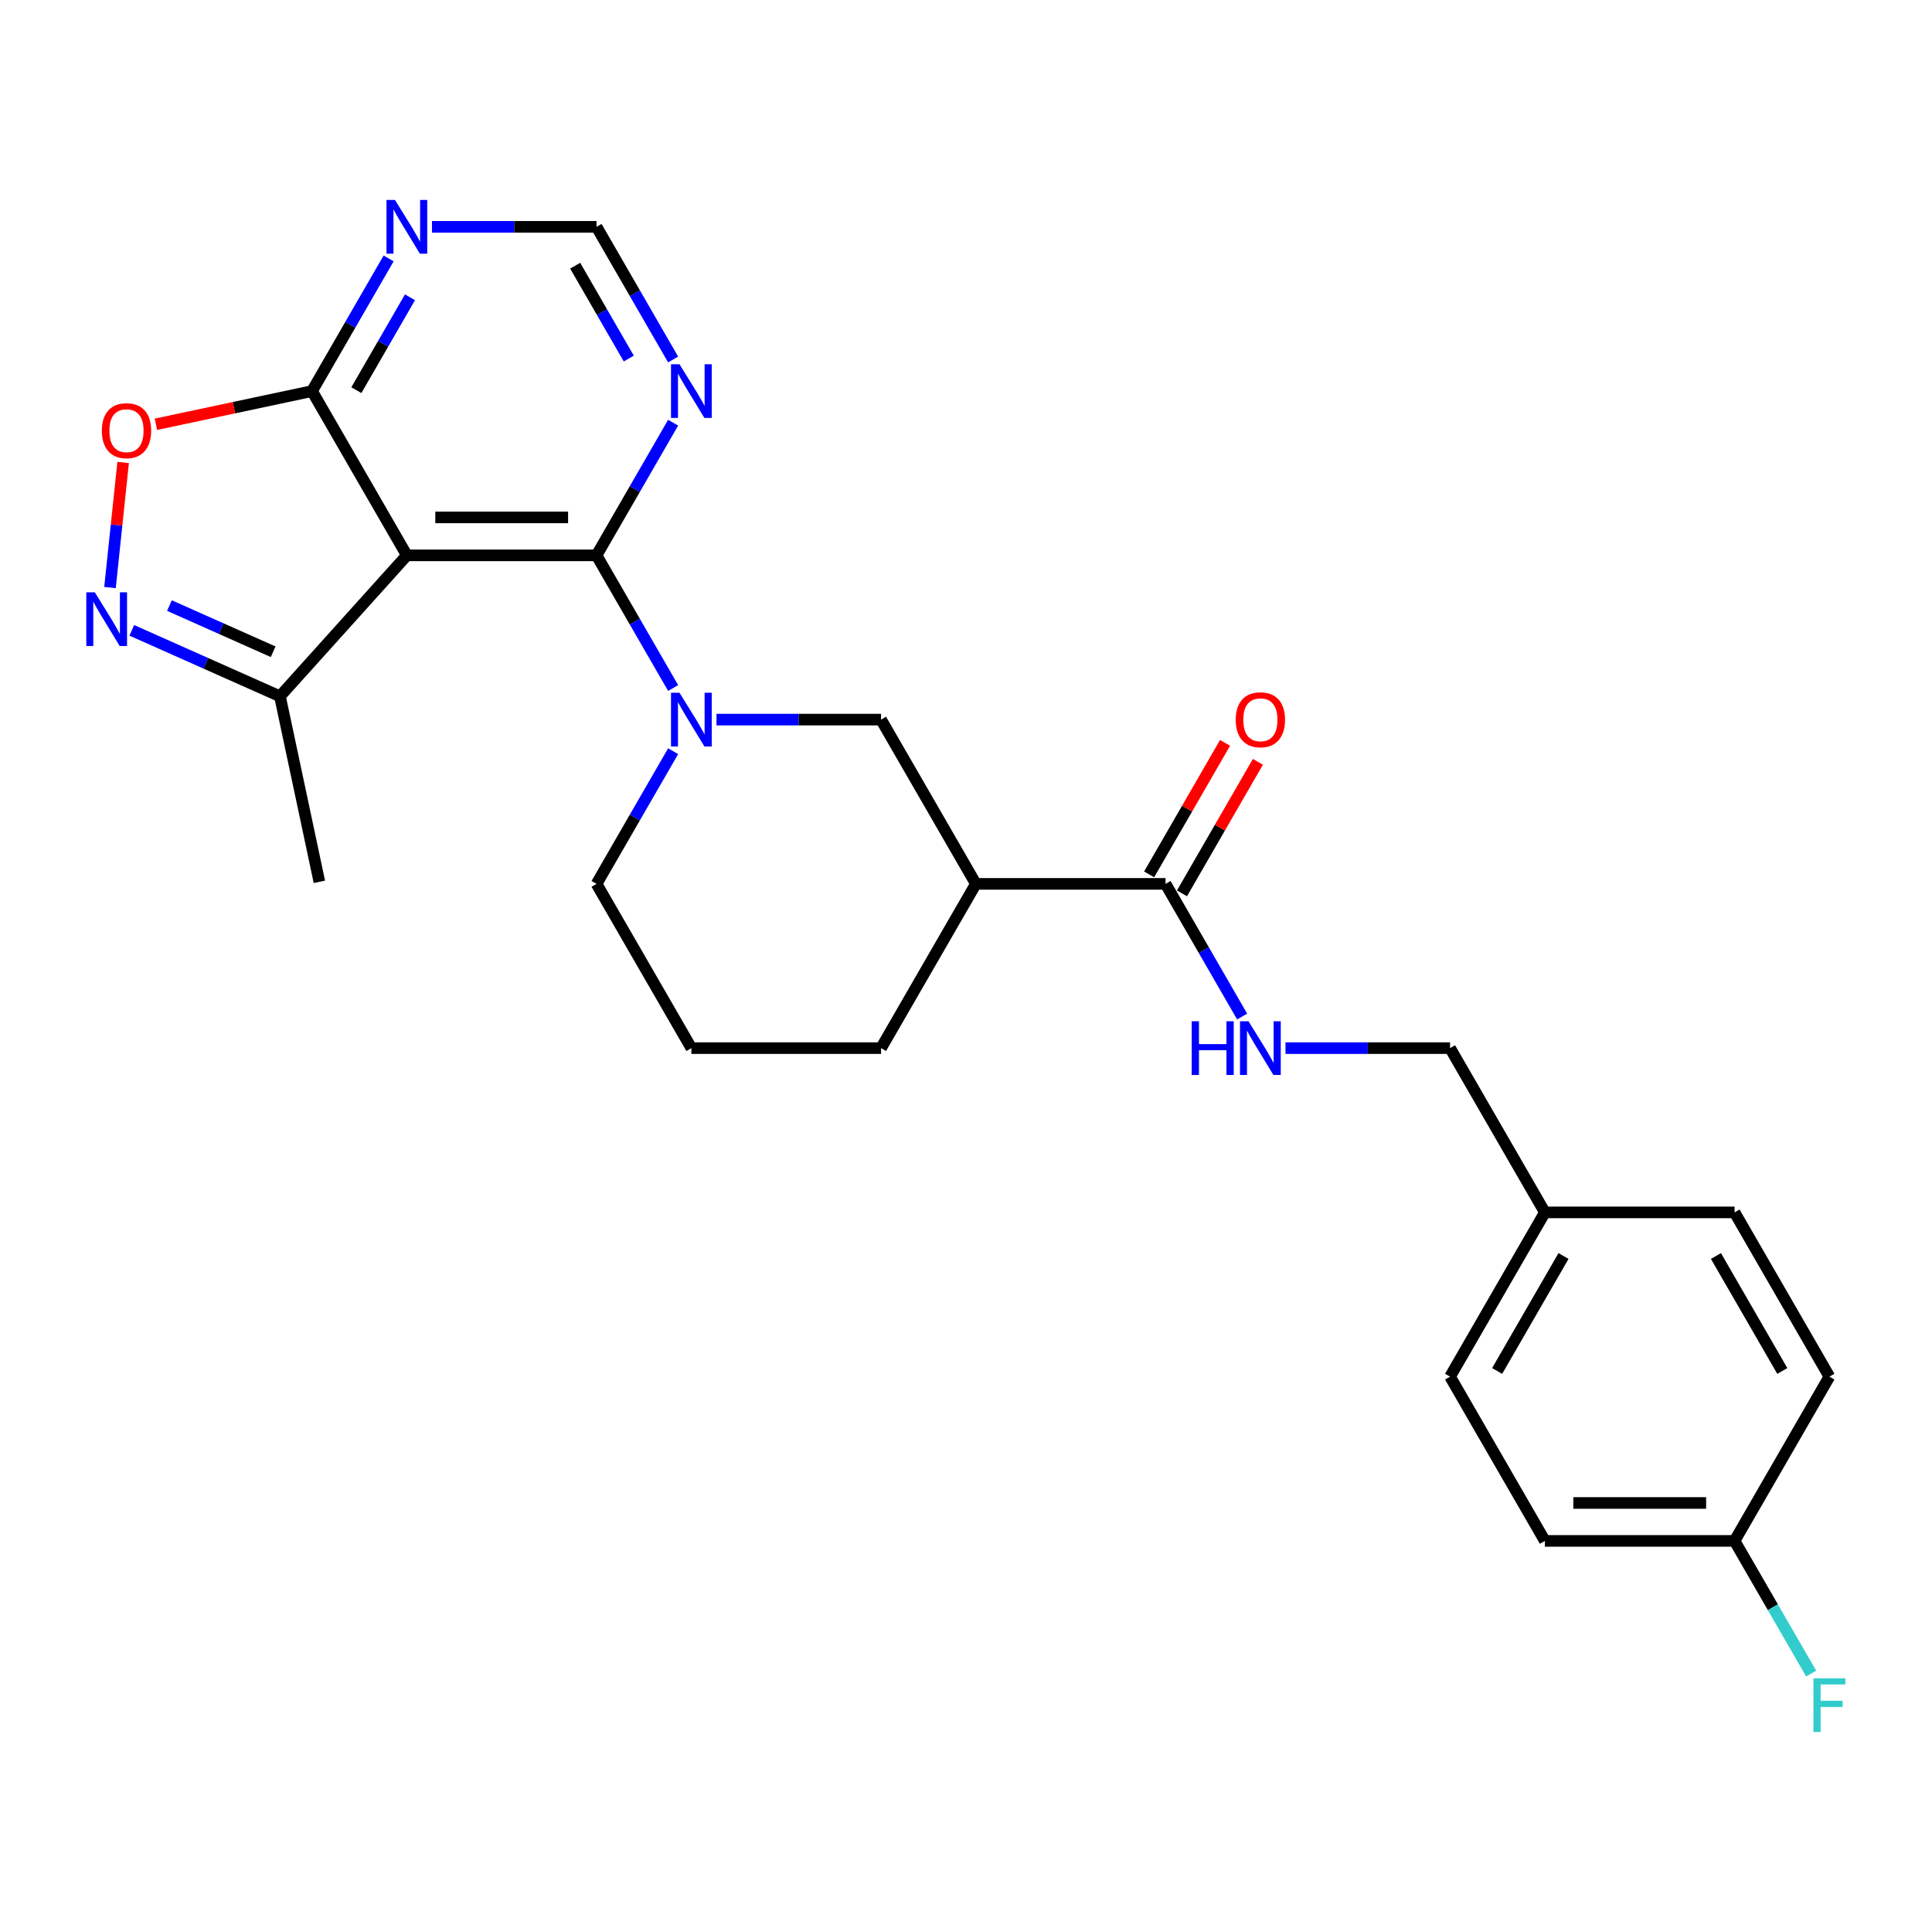 <?xml version='1.0' encoding='iso-8859-1'?>
<svg version='1.1' baseProfile='full'
              xmlns='http://www.w3.org/2000/svg'
                      xmlns:rdkit='http://www.rdkit.org/xml'
                      xmlns:xlink='http://www.w3.org/1999/xlink'
                  xml:space='preserve'
width='1000px' height='1000px' viewBox='0 0 1000 1000'>
<!-- END OF HEADER -->
<rect style='opacity:1.0;fill:#FFFFFF;stroke:none' width='1000' height='1000' x='0' y='0'> </rect>
<path class='bond-0' d='M 308.765,287.448 L 210.592,287.448' style='fill:none;fill-rule:evenodd;stroke:#000000;stroke-width:6px;stroke-linecap:butt;stroke-linejoin:miter;stroke-opacity:1' />
<path class='bond-0' d='M 294.039,267.813 L 225.318,267.813' style='fill:none;fill-rule:evenodd;stroke:#000000;stroke-width:6px;stroke-linecap:butt;stroke-linejoin:miter;stroke-opacity:1' />
<path class='bond-1' d='M 308.765,287.448 L 328.587,321.78' style='fill:none;fill-rule:evenodd;stroke:#000000;stroke-width:6px;stroke-linecap:butt;stroke-linejoin:miter;stroke-opacity:1' />
<path class='bond-1' d='M 328.587,321.78 L 348.409,356.113' style='fill:none;fill-rule:evenodd;stroke:#0000FF;stroke-width:6px;stroke-linecap:butt;stroke-linejoin:miter;stroke-opacity:1' />
<path class='bond-8' d='M 308.765,287.448 L 328.587,253.115' style='fill:none;fill-rule:evenodd;stroke:#000000;stroke-width:6px;stroke-linecap:butt;stroke-linejoin:miter;stroke-opacity:1' />
<path class='bond-8' d='M 328.587,253.115 L 348.409,218.783' style='fill:none;fill-rule:evenodd;stroke:#0000FF;stroke-width:6px;stroke-linecap:butt;stroke-linejoin:miter;stroke-opacity:1' />
<path class='bond-3' d='M 210.592,287.448 L 161.505,202.427' style='fill:none;fill-rule:evenodd;stroke:#000000;stroke-width:6px;stroke-linecap:butt;stroke-linejoin:miter;stroke-opacity:1' />
<path class='bond-7' d='M 210.592,287.448 L 144.901,360.405' style='fill:none;fill-rule:evenodd;stroke:#000000;stroke-width:6px;stroke-linecap:butt;stroke-linejoin:miter;stroke-opacity:1' />
<path class='bond-9' d='M 370.85,372.469 L 413.438,372.469' style='fill:none;fill-rule:evenodd;stroke:#0000FF;stroke-width:6px;stroke-linecap:butt;stroke-linejoin:miter;stroke-opacity:1' />
<path class='bond-9' d='M 413.438,372.469 L 456.026,372.469' style='fill:none;fill-rule:evenodd;stroke:#000000;stroke-width:6px;stroke-linecap:butt;stroke-linejoin:miter;stroke-opacity:1' />
<path class='bond-15' d='M 348.409,388.824 L 328.587,423.157' style='fill:none;fill-rule:evenodd;stroke:#0000FF;stroke-width:6px;stroke-linecap:butt;stroke-linejoin:miter;stroke-opacity:1' />
<path class='bond-15' d='M 328.587,423.157 L 308.765,457.49' style='fill:none;fill-rule:evenodd;stroke:#000000;stroke-width:6px;stroke-linecap:butt;stroke-linejoin:miter;stroke-opacity:1' />
<path class='bond-2' d='M 68.213,326.261 L 106.557,343.333' style='fill:none;fill-rule:evenodd;stroke:#0000FF;stroke-width:6px;stroke-linecap:butt;stroke-linejoin:miter;stroke-opacity:1' />
<path class='bond-2' d='M 106.557,343.333 L 144.901,360.405' style='fill:none;fill-rule:evenodd;stroke:#000000;stroke-width:6px;stroke-linecap:butt;stroke-linejoin:miter;stroke-opacity:1' />
<path class='bond-2' d='M 87.702,313.446 L 114.543,325.396' style='fill:none;fill-rule:evenodd;stroke:#0000FF;stroke-width:6px;stroke-linecap:butt;stroke-linejoin:miter;stroke-opacity:1' />
<path class='bond-2' d='M 114.543,325.396 L 141.384,337.346' style='fill:none;fill-rule:evenodd;stroke:#000000;stroke-width:6px;stroke-linecap:butt;stroke-linejoin:miter;stroke-opacity:1' />
<path class='bond-27' d='M 56.934,304.119 L 60.336,271.745' style='fill:none;fill-rule:evenodd;stroke:#0000FF;stroke-width:6px;stroke-linecap:butt;stroke-linejoin:miter;stroke-opacity:1' />
<path class='bond-27' d='M 60.336,271.745 L 63.739,239.372' style='fill:none;fill-rule:evenodd;stroke:#FF0000;stroke-width:6px;stroke-linecap:butt;stroke-linejoin:miter;stroke-opacity:1' />
<path class='bond-4' d='M 161.505,202.427 L 121.099,211.016' style='fill:none;fill-rule:evenodd;stroke:#000000;stroke-width:6px;stroke-linecap:butt;stroke-linejoin:miter;stroke-opacity:1' />
<path class='bond-4' d='M 121.099,211.016 L 80.694,219.604' style='fill:none;fill-rule:evenodd;stroke:#FF0000;stroke-width:6px;stroke-linecap:butt;stroke-linejoin:miter;stroke-opacity:1' />
<path class='bond-26' d='M 161.505,202.427 L 181.327,168.095' style='fill:none;fill-rule:evenodd;stroke:#000000;stroke-width:6px;stroke-linecap:butt;stroke-linejoin:miter;stroke-opacity:1' />
<path class='bond-26' d='M 181.327,168.095 L 201.149,133.762' style='fill:none;fill-rule:evenodd;stroke:#0000FF;stroke-width:6px;stroke-linecap:butt;stroke-linejoin:miter;stroke-opacity:1' />
<path class='bond-26' d='M 184.456,201.945 L 198.331,177.912' style='fill:none;fill-rule:evenodd;stroke:#000000;stroke-width:6px;stroke-linecap:butt;stroke-linejoin:miter;stroke-opacity:1' />
<path class='bond-26' d='M 198.331,177.912 L 212.206,153.879' style='fill:none;fill-rule:evenodd;stroke:#0000FF;stroke-width:6px;stroke-linecap:butt;stroke-linejoin:miter;stroke-opacity:1' />
<path class='bond-5' d='M 505.112,457.49 L 456.026,372.469' style='fill:none;fill-rule:evenodd;stroke:#000000;stroke-width:6px;stroke-linecap:butt;stroke-linejoin:miter;stroke-opacity:1' />
<path class='bond-6' d='M 505.112,457.49 L 603.286,457.49' style='fill:none;fill-rule:evenodd;stroke:#000000;stroke-width:6px;stroke-linecap:butt;stroke-linejoin:miter;stroke-opacity:1' />
<path class='bond-28' d='M 505.112,457.49 L 456.026,542.51' style='fill:none;fill-rule:evenodd;stroke:#000000;stroke-width:6px;stroke-linecap:butt;stroke-linejoin:miter;stroke-opacity:1' />
<path class='bond-11' d='M 603.286,457.49 L 623.108,491.822' style='fill:none;fill-rule:evenodd;stroke:#000000;stroke-width:6px;stroke-linecap:butt;stroke-linejoin:miter;stroke-opacity:1' />
<path class='bond-11' d='M 623.108,491.822 L 642.93,526.155' style='fill:none;fill-rule:evenodd;stroke:#0000FF;stroke-width:6px;stroke-linecap:butt;stroke-linejoin:miter;stroke-opacity:1' />
<path class='bond-13' d='M 611.788,462.398 L 631.44,428.36' style='fill:none;fill-rule:evenodd;stroke:#000000;stroke-width:6px;stroke-linecap:butt;stroke-linejoin:miter;stroke-opacity:1' />
<path class='bond-13' d='M 631.44,428.36 L 651.092,394.322' style='fill:none;fill-rule:evenodd;stroke:#FF0000;stroke-width:6px;stroke-linecap:butt;stroke-linejoin:miter;stroke-opacity:1' />
<path class='bond-13' d='M 594.784,452.581 L 614.436,418.543' style='fill:none;fill-rule:evenodd;stroke:#000000;stroke-width:6px;stroke-linecap:butt;stroke-linejoin:miter;stroke-opacity:1' />
<path class='bond-13' d='M 614.436,418.543 L 634.088,384.505' style='fill:none;fill-rule:evenodd;stroke:#FF0000;stroke-width:6px;stroke-linecap:butt;stroke-linejoin:miter;stroke-opacity:1' />
<path class='bond-25' d='M 144.901,360.405 L 165.312,456.433' style='fill:none;fill-rule:evenodd;stroke:#000000;stroke-width:6px;stroke-linecap:butt;stroke-linejoin:miter;stroke-opacity:1' />
<path class='bond-12' d='M 348.409,186.071 L 328.587,151.739' style='fill:none;fill-rule:evenodd;stroke:#0000FF;stroke-width:6px;stroke-linecap:butt;stroke-linejoin:miter;stroke-opacity:1' />
<path class='bond-12' d='M 328.587,151.739 L 308.765,117.406' style='fill:none;fill-rule:evenodd;stroke:#000000;stroke-width:6px;stroke-linecap:butt;stroke-linejoin:miter;stroke-opacity:1' />
<path class='bond-12' d='M 325.458,185.589 L 311.583,161.556' style='fill:none;fill-rule:evenodd;stroke:#0000FF;stroke-width:6px;stroke-linecap:butt;stroke-linejoin:miter;stroke-opacity:1' />
<path class='bond-12' d='M 311.583,161.556 L 297.708,137.523' style='fill:none;fill-rule:evenodd;stroke:#000000;stroke-width:6px;stroke-linecap:butt;stroke-linejoin:miter;stroke-opacity:1' />
<path class='bond-10' d='M 223.59,117.406 L 266.178,117.406' style='fill:none;fill-rule:evenodd;stroke:#0000FF;stroke-width:6px;stroke-linecap:butt;stroke-linejoin:miter;stroke-opacity:1' />
<path class='bond-10' d='M 266.178,117.406 L 308.765,117.406' style='fill:none;fill-rule:evenodd;stroke:#000000;stroke-width:6px;stroke-linecap:butt;stroke-linejoin:miter;stroke-opacity:1' />
<path class='bond-14' d='M 665.371,542.51 L 707.959,542.51' style='fill:none;fill-rule:evenodd;stroke:#0000FF;stroke-width:6px;stroke-linecap:butt;stroke-linejoin:miter;stroke-opacity:1' />
<path class='bond-14' d='M 707.959,542.51 L 750.546,542.51' style='fill:none;fill-rule:evenodd;stroke:#000000;stroke-width:6px;stroke-linecap:butt;stroke-linejoin:miter;stroke-opacity:1' />
<path class='bond-17' d='M 750.546,542.51 L 799.633,627.531' style='fill:none;fill-rule:evenodd;stroke:#000000;stroke-width:6px;stroke-linecap:butt;stroke-linejoin:miter;stroke-opacity:1' />
<path class='bond-24' d='M 308.765,457.49 L 357.852,542.51' style='fill:none;fill-rule:evenodd;stroke:#000000;stroke-width:6px;stroke-linecap:butt;stroke-linejoin:miter;stroke-opacity:1' />
<path class='bond-16' d='M 897.807,797.573 L 799.633,797.573' style='fill:none;fill-rule:evenodd;stroke:#000000;stroke-width:6px;stroke-linecap:butt;stroke-linejoin:miter;stroke-opacity:1' />
<path class='bond-16' d='M 883.081,777.938 L 814.359,777.938' style='fill:none;fill-rule:evenodd;stroke:#000000;stroke-width:6px;stroke-linecap:butt;stroke-linejoin:miter;stroke-opacity:1' />
<path class='bond-18' d='M 897.807,797.573 L 917.629,831.905' style='fill:none;fill-rule:evenodd;stroke:#000000;stroke-width:6px;stroke-linecap:butt;stroke-linejoin:miter;stroke-opacity:1' />
<path class='bond-18' d='M 917.629,831.905 L 937.451,866.238' style='fill:none;fill-rule:evenodd;stroke:#33CCCC;stroke-width:6px;stroke-linecap:butt;stroke-linejoin:miter;stroke-opacity:1' />
<path class='bond-29' d='M 897.807,797.573 L 946.894,712.552' style='fill:none;fill-rule:evenodd;stroke:#000000;stroke-width:6px;stroke-linecap:butt;stroke-linejoin:miter;stroke-opacity:1' />
<path class='bond-22' d='M 799.633,627.531 L 897.807,627.531' style='fill:none;fill-rule:evenodd;stroke:#000000;stroke-width:6px;stroke-linecap:butt;stroke-linejoin:miter;stroke-opacity:1' />
<path class='bond-23' d='M 799.633,627.531 L 750.546,712.552' style='fill:none;fill-rule:evenodd;stroke:#000000;stroke-width:6px;stroke-linecap:butt;stroke-linejoin:miter;stroke-opacity:1' />
<path class='bond-23' d='M 809.274,650.102 L 774.914,709.616' style='fill:none;fill-rule:evenodd;stroke:#000000;stroke-width:6px;stroke-linecap:butt;stroke-linejoin:miter;stroke-opacity:1' />
<path class='bond-19' d='M 456.026,542.51 L 357.852,542.51' style='fill:none;fill-rule:evenodd;stroke:#000000;stroke-width:6px;stroke-linecap:butt;stroke-linejoin:miter;stroke-opacity:1' />
<path class='bond-20' d='M 946.894,712.552 L 897.807,627.531' style='fill:none;fill-rule:evenodd;stroke:#000000;stroke-width:6px;stroke-linecap:butt;stroke-linejoin:miter;stroke-opacity:1' />
<path class='bond-20' d='M 922.526,709.616 L 888.166,650.102' style='fill:none;fill-rule:evenodd;stroke:#000000;stroke-width:6px;stroke-linecap:butt;stroke-linejoin:miter;stroke-opacity:1' />
<path class='bond-21' d='M 799.633,797.573 L 750.546,712.552' style='fill:none;fill-rule:evenodd;stroke:#000000;stroke-width:6px;stroke-linecap:butt;stroke-linejoin:miter;stroke-opacity:1' />
<path  class='atom-2' d='M 351.706 358.567
L 360.817 373.293
Q 361.72 374.746, 363.173 377.377
Q 364.626 380.008, 364.705 380.166
L 364.705 358.567
L 368.396 358.567
L 368.396 386.37
L 364.587 386.37
L 354.809 370.27
Q 353.67 368.385, 352.453 366.225
Q 351.274 364.065, 350.921 363.398
L 350.921 386.37
L 347.308 386.37
L 347.308 358.567
L 351.706 358.567
' fill='#0000FF'/>
<path  class='atom-3' d='M 49.069 306.573
L 58.179 321.299
Q 59.083 322.752, 60.536 325.383
Q 61.989 328.014, 62.067 328.171
L 62.067 306.573
L 65.758 306.573
L 65.758 334.376
L 61.949 334.376
L 52.171 318.275
Q 51.032 316.39, 49.815 314.23
Q 48.637 312.071, 48.284 311.403
L 48.284 334.376
L 44.671 334.376
L 44.671 306.573
L 49.069 306.573
' fill='#0000FF'/>
<path  class='atom-5' d='M 52.714 222.917
Q 52.714 216.241, 56.013 212.511
Q 59.311 208.78, 65.477 208.78
Q 71.642 208.78, 74.941 212.511
Q 78.239 216.241, 78.239 222.917
Q 78.239 229.671, 74.901 233.52
Q 71.563 237.329, 65.477 237.329
Q 59.351 237.329, 56.013 233.52
Q 52.714 229.711, 52.714 222.917
M 65.477 234.187
Q 69.718 234.187, 71.995 231.36
Q 74.312 228.493, 74.312 222.917
Q 74.312 217.459, 71.995 214.71
Q 69.718 211.922, 65.477 211.922
Q 61.236 211.922, 58.919 214.67
Q 56.641 217.419, 56.641 222.917
Q 56.641 228.533, 58.919 231.36
Q 61.236 234.187, 65.477 234.187
' fill='#FF0000'/>
<path  class='atom-9' d='M 351.706 188.526
L 360.817 203.252
Q 361.72 204.705, 363.173 207.336
Q 364.626 209.967, 364.705 210.124
L 364.705 188.526
L 368.396 188.526
L 368.396 216.328
L 364.587 216.328
L 354.809 200.228
Q 353.67 198.343, 352.453 196.183
Q 351.274 194.023, 350.921 193.356
L 350.921 216.328
L 347.308 216.328
L 347.308 188.526
L 351.706 188.526
' fill='#0000FF'/>
<path  class='atom-11' d='M 204.446 103.505
L 213.557 118.231
Q 214.46 119.684, 215.913 122.315
Q 217.366 124.946, 217.444 125.103
L 217.444 103.505
L 221.136 103.505
L 221.136 131.308
L 217.326 131.308
L 207.548 115.207
Q 206.409 113.322, 205.192 111.162
Q 204.014 109.003, 203.661 108.335
L 203.661 131.308
L 200.048 131.308
L 200.048 103.505
L 204.446 103.505
' fill='#0000FF'/>
<path  class='atom-12' d='M 616.814 528.609
L 620.584 528.609
L 620.584 540.429
L 634.8 540.429
L 634.8 528.609
L 638.57 528.609
L 638.57 556.412
L 634.8 556.412
L 634.8 543.571
L 620.584 543.571
L 620.584 556.412
L 616.814 556.412
L 616.814 528.609
' fill='#0000FF'/>
<path  class='atom-12' d='M 646.227 528.609
L 655.338 543.335
Q 656.241 544.788, 657.694 547.419
Q 659.147 550.05, 659.225 550.207
L 659.225 528.609
L 662.917 528.609
L 662.917 556.412
L 659.108 556.412
L 649.329 540.311
Q 648.191 538.426, 646.973 536.267
Q 645.795 534.107, 645.442 533.439
L 645.442 556.412
L 641.829 556.412
L 641.829 528.609
L 646.227 528.609
' fill='#0000FF'/>
<path  class='atom-14' d='M 639.61 372.547
Q 639.61 365.871, 642.909 362.141
Q 646.208 358.41, 652.373 358.41
Q 658.538 358.41, 661.837 362.141
Q 665.135 365.871, 665.135 372.547
Q 665.135 379.302, 661.798 383.15
Q 658.46 386.959, 652.373 386.959
Q 646.247 386.959, 642.909 383.15
Q 639.61 379.341, 639.61 372.547
M 652.373 383.818
Q 656.614 383.818, 658.892 380.99
Q 661.208 378.124, 661.208 372.547
Q 661.208 367.089, 658.892 364.34
Q 656.614 361.552, 652.373 361.552
Q 648.132 361.552, 645.815 364.301
Q 643.537 367.05, 643.537 372.547
Q 643.537 378.163, 645.815 380.99
Q 648.132 383.818, 652.373 383.818
' fill='#FF0000'/>
<path  class='atom-19' d='M 938.627 868.692
L 955.16 868.692
L 955.16 871.873
L 942.358 871.873
L 942.358 880.316
L 953.746 880.316
L 953.746 883.536
L 942.358 883.536
L 942.358 896.495
L 938.627 896.495
L 938.627 868.692
' fill='#33CCCC'/>
</svg>
